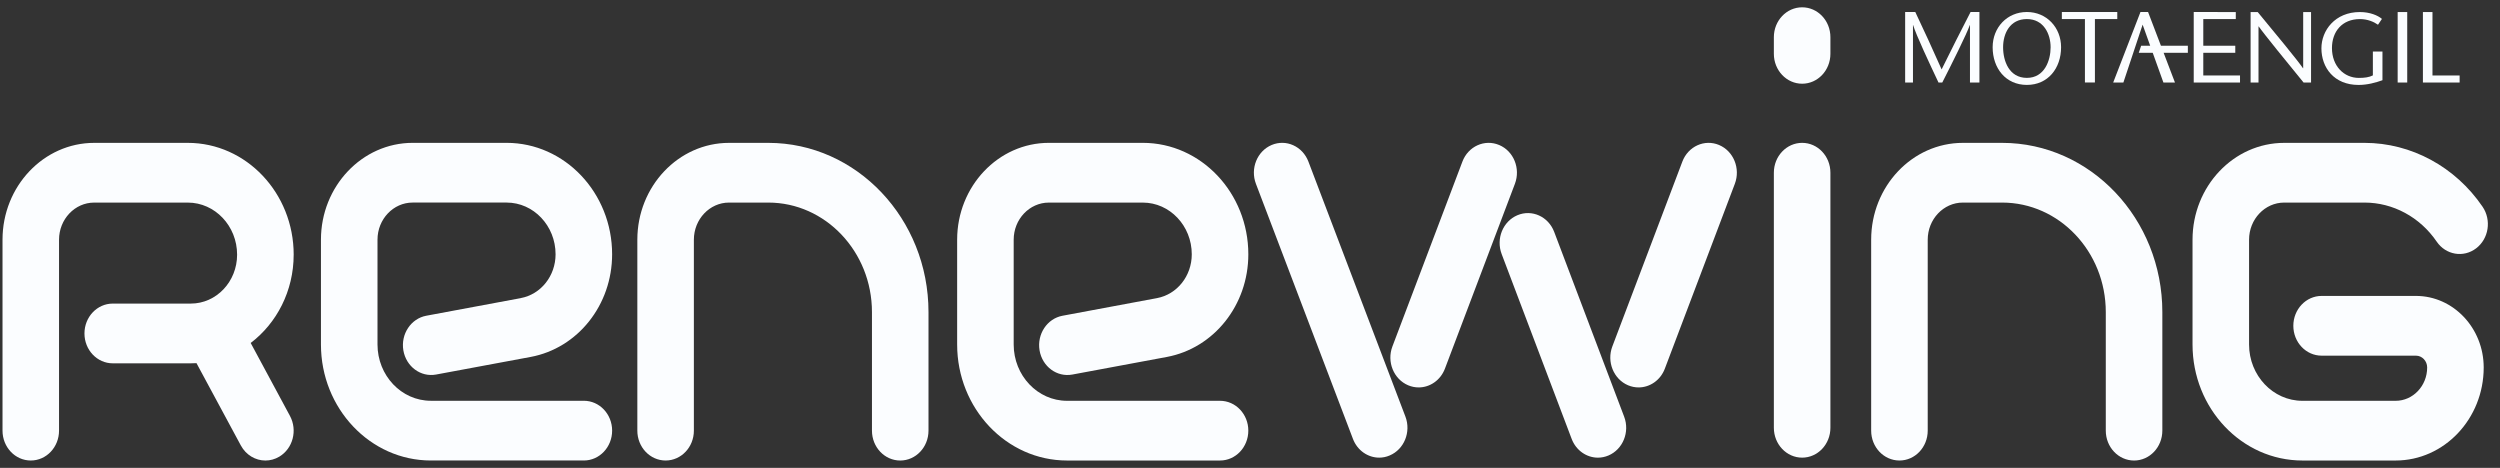 <svg xmlns="http://www.w3.org/2000/svg" width="171" height="32" viewBox="0 0 171 32" fill="none"><rect x="0" y="0" width="171" height="32" fill="#333333" stroke="none"/><g clip-path="url(#clip0_376_236)"><path d="M130.846 1.717H130.859C131.041 2.35 132.009 4.41 132.592 5.643H132.852C133.482 4.411 134.545 2.283 134.733 1.717H134.746V5.643H135.393V0.822H134.787C134.131 2.102 133.468 3.392 132.806 4.748C132.21 3.392 131.609 2.102 131.006 0.822H130.312V5.644H130.847V1.717H130.846Z" fill="#FBFDFF"></path><path d="M138.638 5.808C140.082 5.808 140.978 4.671 140.978 3.231C140.978 1.881 139.988 0.821 138.638 0.821C137.287 0.821 136.297 1.881 136.297 3.231C136.297 4.671 137.193 5.808 138.638 5.808ZM138.638 1.304C139.793 1.304 140.262 2.331 140.262 3.232C140.262 4.133 139.849 5.327 138.638 5.327C137.426 5.327 137.012 4.176 137.012 3.232C137.012 2.288 137.48 1.304 138.638 1.304Z" fill="#FBFDFF"></path><path d="M153.217 5.164L150.705 5.161V3.611H152.893V3.129H150.705V1.306H152.928V0.824L150.051 0.822V5.645H153.217V5.164Z" fill="#FBFDFF"></path><path d="M154.483 1.808H154.496C154.779 2.23 156.54 4.392 157.564 5.644H158.076V0.824H157.538V4.667H157.524C157.207 4.186 155.467 2.078 154.427 0.824H153.941V5.645H154.482V1.808H154.483Z" fill="#FBFDFF"></path><path d="M161.327 5.81C161.928 5.81 162.5 5.652 162.96 5.487V3.525H162.304V5.157C162.041 5.287 161.744 5.329 161.347 5.329C160.321 5.329 159.506 4.509 159.506 3.289C159.506 2.16 160.195 1.305 161.421 1.305C161.94 1.305 162.372 1.492 162.655 1.692L162.925 1.293C162.642 1.053 162.103 0.824 161.415 0.824C159.716 0.824 158.785 2.084 158.785 3.303C158.785 4.625 159.649 5.81 161.327 5.81Z" fill="#FBFDFF"></path><path d="M164.654 0.824H164V5.645H164.654V0.824Z" fill="#FBFDFF"></path><path d="M168.238 5.163H166.381V0.824H165.727V5.645H168.238V5.163Z" fill="#FBFDFF"></path><path d="M142.609 5.642H143.292V1.304H144.822V0.822H141.031V1.304H142.609V5.642Z" fill="#FBFDFF"></path><path d="M146.928 0.822H146.408L144.543 5.643H145.24L145.916 3.612L146.076 3.129L146.556 1.686L147.074 3.13H146.454L146.29 3.612H147.247L147.977 5.643H148.767L147.992 3.612H149.649V3.13H147.809L146.928 0.822Z" fill="#FBFDFF"></path><path d="M89.495 11.053C89.096 10.006 87.971 9.498 86.979 9.918C85.987 10.338 85.507 11.529 85.906 12.574L92.542 30.021C92.845 30.818 93.571 31.303 94.337 31.303C94.577 31.303 94.821 31.255 95.055 31.153C96.047 30.735 96.528 29.545 96.132 28.499L89.495 11.053Z" fill="#FBFDFF"></path><path d="M123.267 9.771C122.198 9.771 121.332 10.686 121.332 11.813V29.259C121.332 30.387 122.198 31.303 123.267 31.303C124.336 31.303 125.2 30.387 125.2 29.259V11.813C125.2 10.686 124.335 9.771 123.267 9.771Z" fill="#FBFDFF"></path><path d="M123.267 0.5C122.198 0.5 121.332 1.415 121.332 2.542V3.681C121.332 4.81 122.198 5.726 123.267 5.726C124.336 5.726 125.2 4.81 125.2 3.681V2.542C125.2 1.415 124.335 0.5 123.267 0.5Z" fill="#FBFDFF"></path><path d="M102.542 9.918C101.551 9.499 100.423 10.008 100.028 11.056L95.24 23.699C94.844 24.745 95.325 25.934 96.319 26.354C96.553 26.452 96.797 26.5 97.036 26.5C97.804 26.5 98.529 26.015 98.833 25.216L103.62 12.572C104.017 11.524 103.536 10.336 102.543 9.918H102.542Z" fill="#FBFDFF"></path><path d="M106.305 15.858C105.907 14.811 104.782 14.302 103.791 14.721C102.798 15.14 102.317 16.329 102.713 17.376L107.501 30.018C107.803 30.816 108.53 31.304 109.298 31.304C109.537 31.304 109.78 31.256 110.015 31.157C111.007 30.738 111.49 29.549 111.093 28.503L106.305 15.858H106.305Z" fill="#FBFDFF"></path><path d="M117.586 9.918C116.595 9.499 115.468 10.008 115.072 11.056L110.283 23.699C109.887 24.745 110.369 25.934 111.361 26.354C111.597 26.452 111.839 26.5 112.079 26.5C112.846 26.5 113.573 26.015 113.875 25.216L118.663 12.572C119.06 11.524 118.576 10.336 117.585 9.918H117.586Z" fill="#FBFDFF"></path><path d="M52.552 9.772H49.867C46.408 9.772 43.594 12.745 43.594 16.396V29.456C43.594 30.584 44.46 31.499 45.528 31.499C46.596 31.499 47.461 30.584 47.461 29.456V16.395C47.461 14.996 48.541 13.856 49.866 13.856H52.551C56.459 13.856 59.642 17.216 59.642 21.345V29.456C59.642 30.585 60.508 31.5 61.576 31.5C62.644 31.5 63.509 30.584 63.509 29.456V21.345C63.509 14.964 58.594 9.772 52.552 9.772Z" fill="#FBFDFF"></path><path d="M136.946 9.772H134.262C130.802 9.772 127.988 12.745 127.988 16.396V29.456C127.988 30.584 128.854 31.499 129.923 31.499C130.992 31.499 131.856 30.584 131.856 29.456V16.395C131.856 14.996 132.936 13.856 134.261 13.856H136.945C140.854 13.856 144.036 17.216 144.036 21.345V29.456C144.036 30.585 144.901 31.5 145.971 31.5C147.04 31.5 147.903 30.584 147.904 29.456V21.345C147.904 14.964 142.988 9.772 136.945 9.772H136.946Z" fill="#FBFDFF"></path><path d="M35.619 20.392L29.158 21.596C28.107 21.792 27.404 22.852 27.589 23.961C27.775 25.073 28.778 25.813 29.83 25.618L36.293 24.415C39.524 23.813 41.869 20.86 41.869 17.394C41.869 13.192 38.63 9.771 34.651 9.771H28.227C24.767 9.771 21.953 12.744 21.953 16.395V23.563C21.953 27.938 25.325 31.498 29.468 31.498H39.936C41.004 31.498 41.87 30.583 41.87 29.454C41.87 28.325 41.004 27.413 39.936 27.413H29.468C27.456 27.413 25.821 25.685 25.821 23.562V16.393C25.821 14.994 26.901 13.855 28.226 13.855H34.651C36.498 13.855 38.001 15.442 38.001 17.393C38.001 18.872 37 20.132 35.618 20.39L35.619 20.392Z" fill="#FBFDFF"></path><path d="M79.135 20.392L72.675 21.597C71.623 21.793 70.922 22.852 71.105 23.962C71.291 25.075 72.294 25.815 73.348 25.619L79.808 24.416C83.04 23.813 85.386 20.86 85.386 17.395C85.386 13.192 82.148 9.771 78.168 9.771H71.742C68.283 9.771 65.469 12.744 65.469 16.396V23.564C65.469 27.938 68.84 31.499 72.984 31.499H83.451C84.519 31.499 85.385 30.583 85.385 29.455C85.385 28.327 84.518 27.415 83.451 27.415H72.984C70.972 27.415 69.336 25.686 69.336 23.564V16.396C69.336 14.996 70.415 13.857 71.742 13.857H78.166C80.015 13.857 81.517 15.443 81.517 17.395C81.517 18.875 80.515 20.136 79.134 20.392H79.135Z" fill="#FBFDFF"></path><path d="M20.088 17.42C20.088 13.204 16.839 9.772 12.846 9.772H6.445C2.986 9.772 0.172 12.743 0.172 16.396V29.456C0.172 30.584 1.037 31.499 2.105 31.499C3.174 31.499 4.038 30.584 4.038 29.456V16.396C4.038 14.996 5.118 13.857 6.443 13.857H12.844C14.704 13.857 16.218 15.455 16.218 17.42C16.218 19.265 14.799 20.765 13.052 20.765H7.712C6.643 20.765 5.777 21.68 5.777 22.809C5.777 23.938 6.643 24.851 7.712 24.851H13.052C13.182 24.851 13.311 24.847 13.439 24.839L16.472 30.467C16.829 31.129 17.481 31.5 18.153 31.5C18.478 31.5 18.806 31.414 19.109 31.233C20.038 30.674 20.361 29.43 19.833 28.448L17.147 23.459C18.926 22.11 20.087 19.906 20.087 17.42H20.088Z" fill="#FBFDFF"></path><path d="M165.249 20.241H158.798C157.73 20.241 156.864 21.157 156.864 22.284C156.864 23.412 157.73 24.327 158.798 24.327H165.249C165.673 24.327 166.018 24.69 166.018 25.137C166.018 26.393 165.05 27.415 163.861 27.415H157.483C155.473 27.415 153.836 25.687 153.836 23.564V16.395C153.836 14.996 154.915 13.856 156.242 13.856H161.735C163.684 13.856 165.528 14.853 166.668 16.525C167.292 17.44 168.5 17.647 169.367 16.987C170.233 16.33 170.431 15.054 169.806 14.138C167.943 11.404 164.924 9.772 161.735 9.772H156.242C152.781 9.772 149.969 12.745 149.969 16.396V23.564C149.969 27.939 153.339 31.499 157.482 31.499H163.86C167.182 31.499 169.885 28.645 169.885 25.137C169.885 22.439 167.805 20.241 165.249 20.241V20.241Z" fill="#FBFDFF"></path></g><defs><clipPath id="clip0_376_236"><rect width="170" height="31" fill="white" transform="translate(0.172 0.5)"></rect></clipPath></defs></svg>
